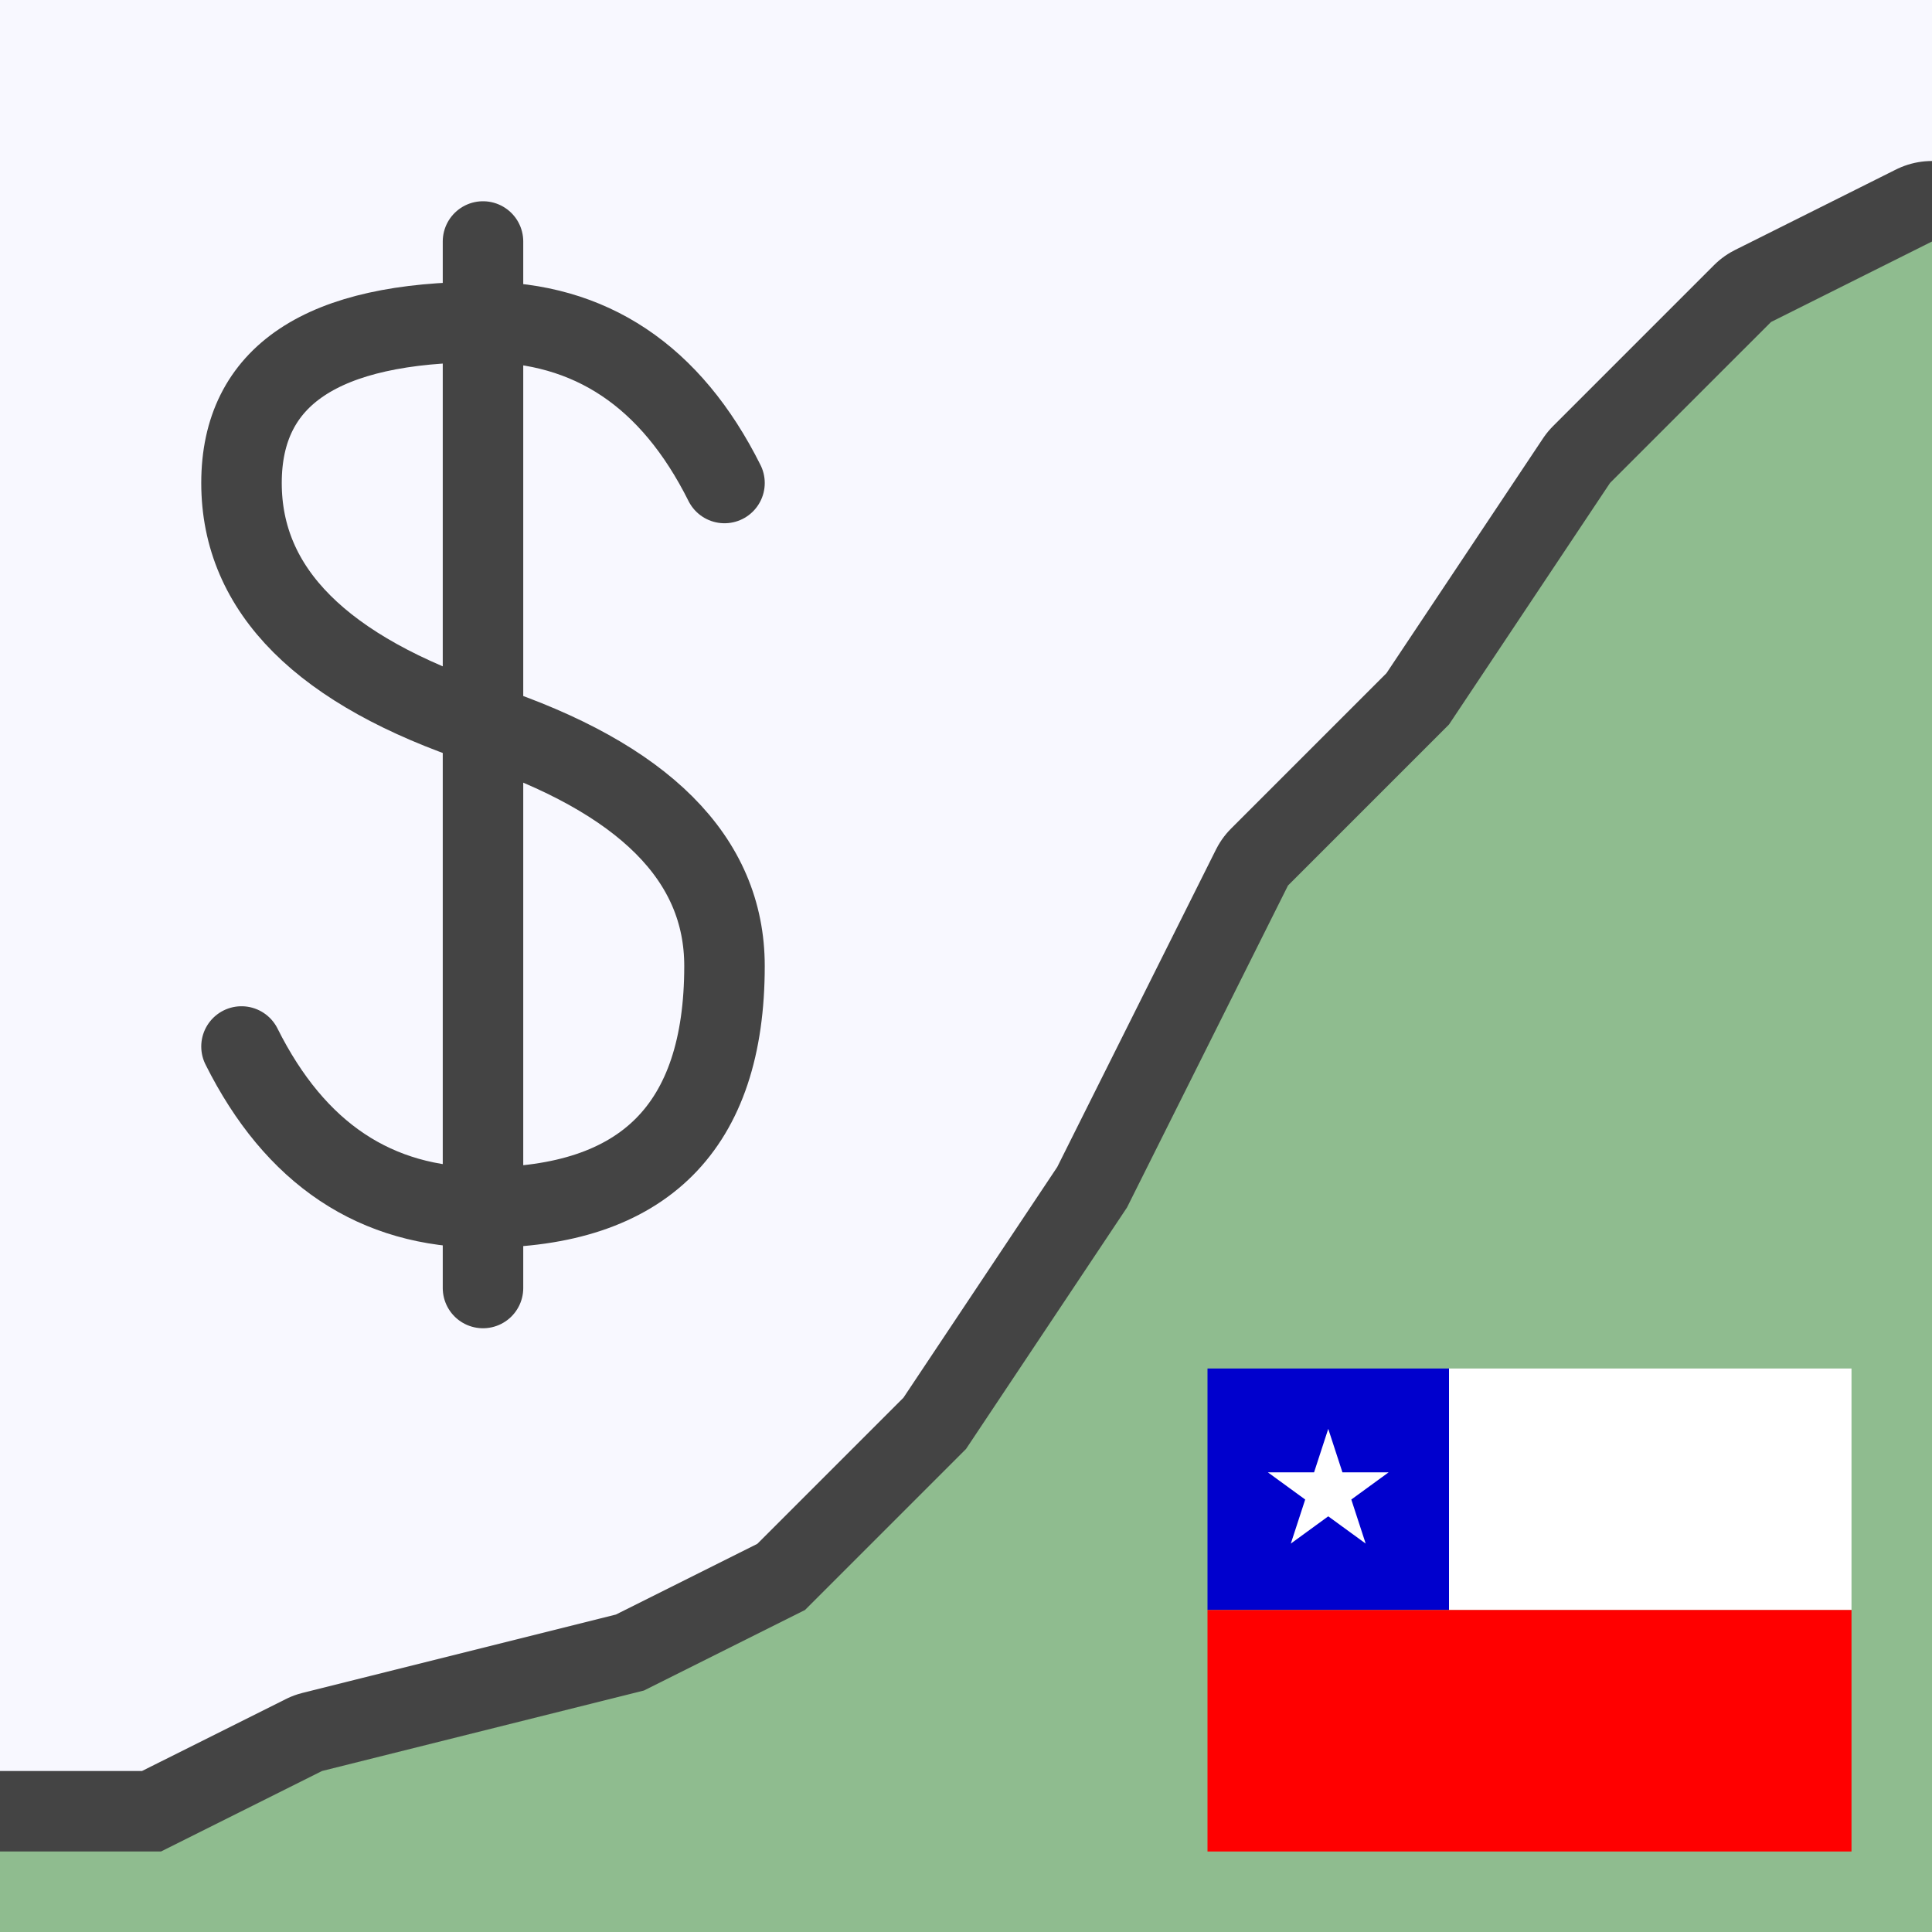 <svg width="24" height="24" xmlns="http://www.w3.org/2000/svg">
  <rect width="24" height="24" stroke="none" fill="ghostwhite"/>
  <path d="M0,23 2,23 4,22 8,21 10,20 12,18 14,15 16,11 18,9 20,6 22,4 24,3"
        stroke="#444" stroke-width="2" fill="none"
        stroke-linejoin="round" stroke-linecap="round"/>
  <path d="M0,24 0,23 2,23 4,22 8,21 10,20 12,18 14,15 16,11 18,9 20,6 22,4 24,3 24,24"
        stroke="none" fill="darkseagreen"
        stroke-linejoin="round"/>
  <path d="M9,6 q-1,-2 -3,-2 q-3,0 -3,2 q0,2 3,3 q3,1 3,3 q0,3 -3,3 q-2,0 -3,-2
            m3,-10 0,13"
        stroke="#444" stroke-width="1" fill="none"
        stroke-linejoin="round" stroke-linecap="round"/>
  <rect width="3" height="3" x="15" y="17"
        stroke="none" fill="mediumblue"/>
  <rect width="5" height="3" x="18" y="17"
        stroke="none" fill="white"/>
  <rect width="8" height="3" x="15" y="20"
        stroke="none" fill="red"/>
  <g transform="translate(15.75,17.75) scale(0.015)">
    <rect width="100" height="100" stroke="none" fill="none"/>
    <path d="M50,0 81,95 0,36 100,36 19,95 z"
          stroke="none" fill="white"/>
  </g>
</svg>
